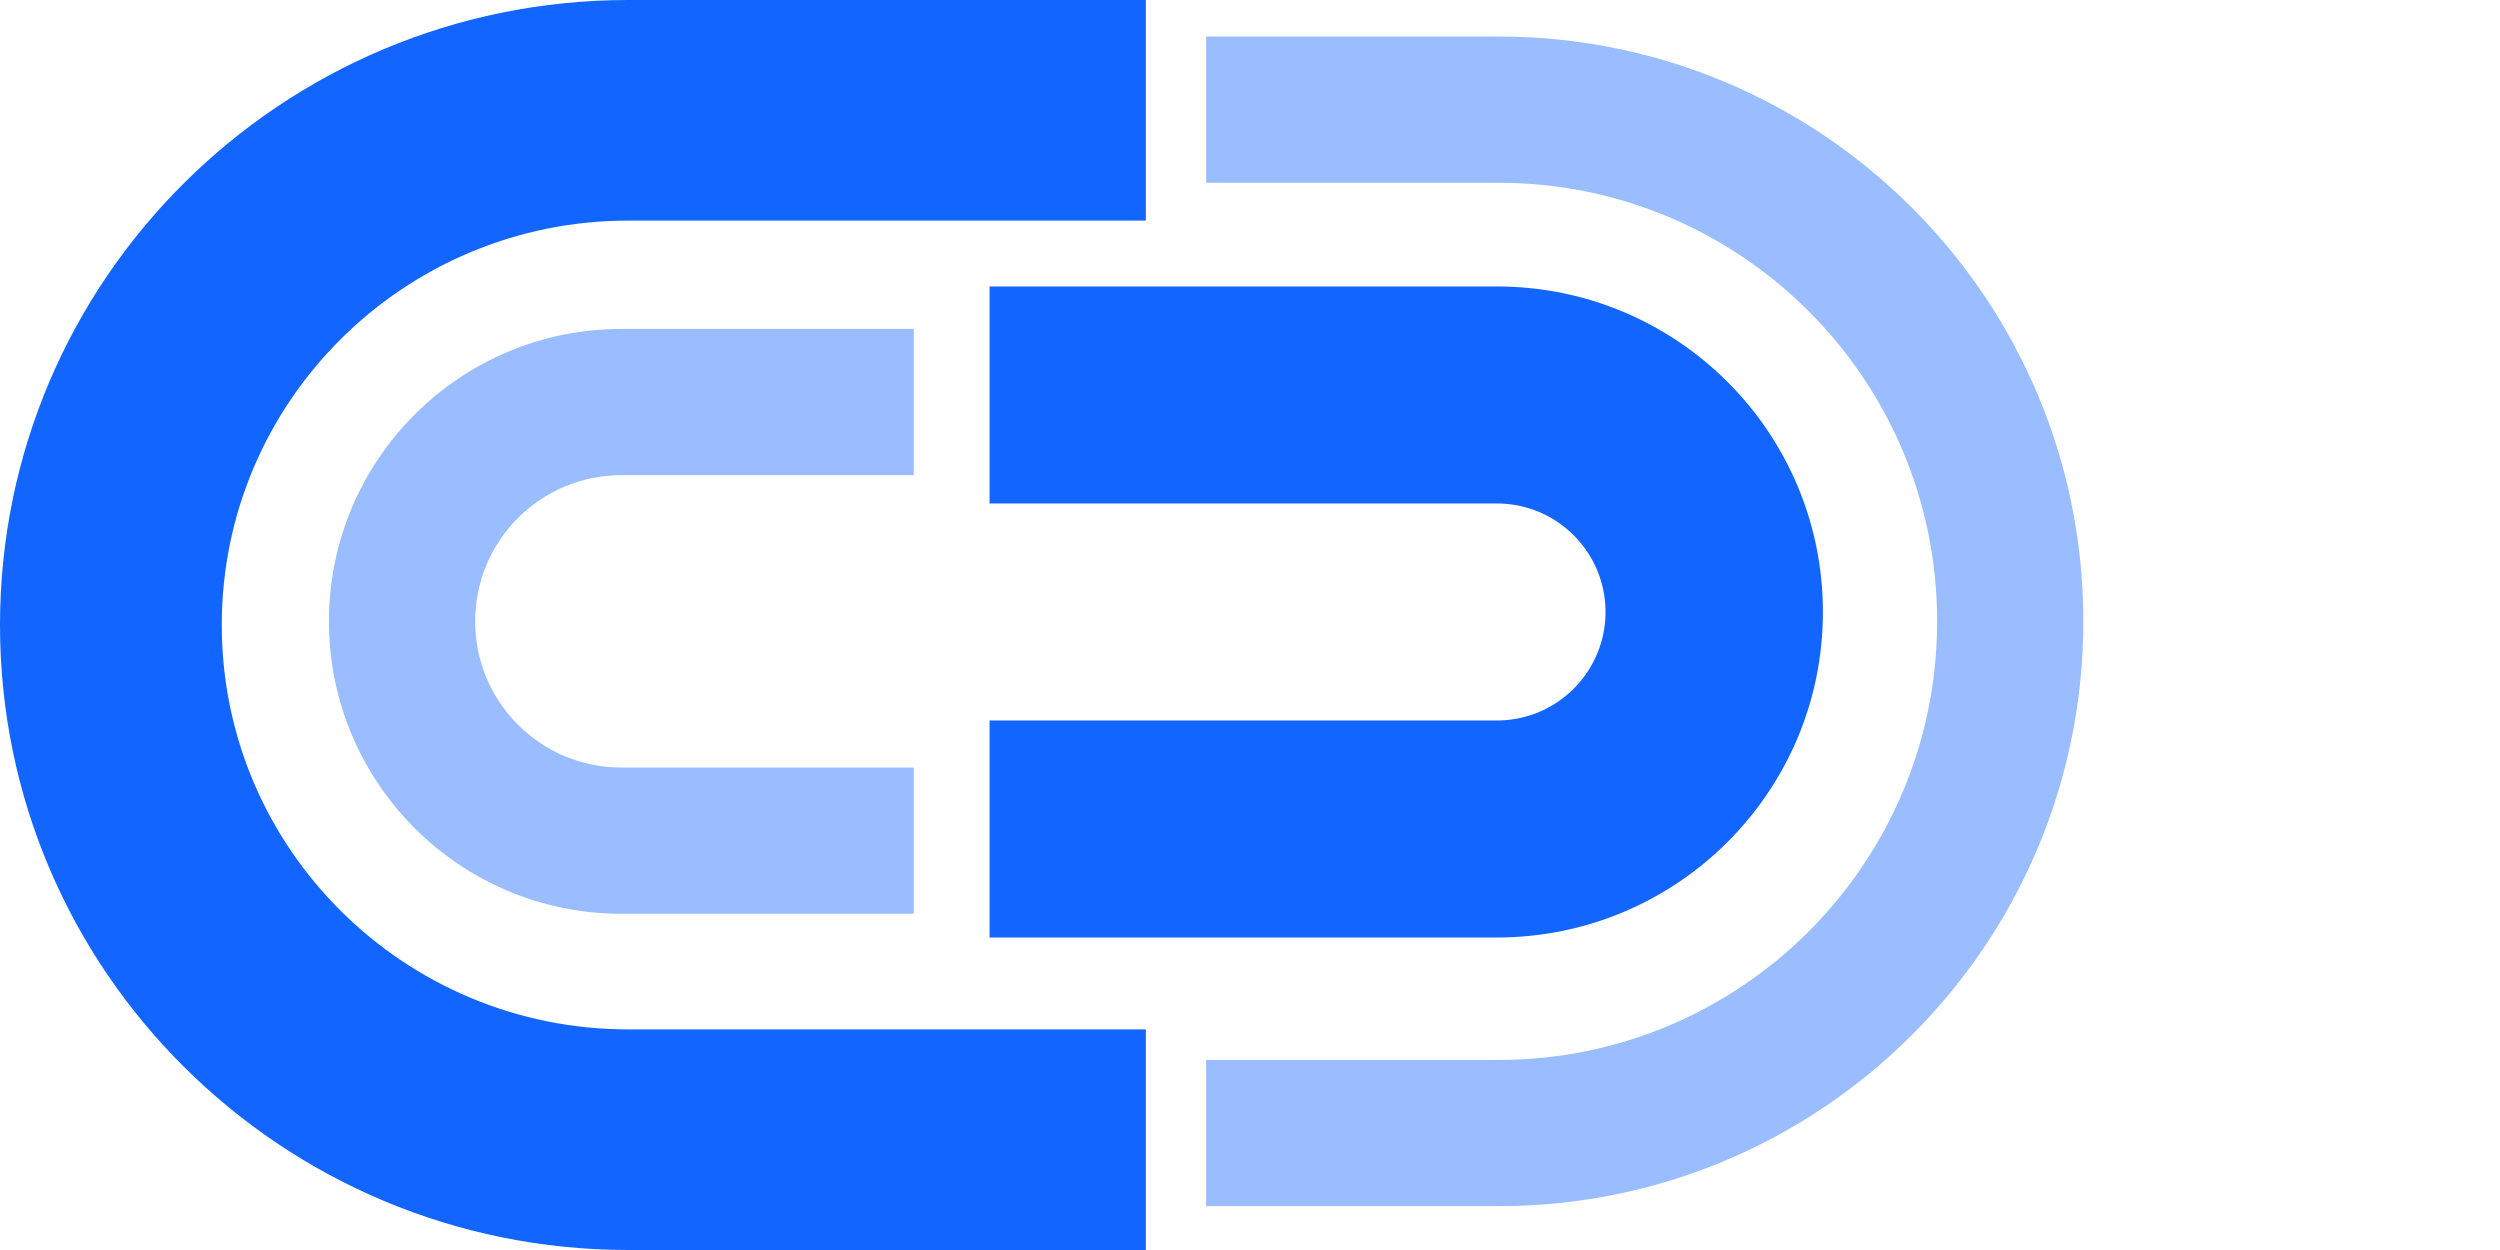 <?xml version="1.0" encoding="UTF-8"?> <svg xmlns="http://www.w3.org/2000/svg" width="96" height="48" viewBox="0 0 96 48" fill="none"><path fill-rule="evenodd" clip-rule="evenodd" d="M24.129 8.471C15.506 8.471 8.516 15.423 8.516 24C8.516 32.577 15.506 39.529 24.129 39.529L44 39.529L44 48L24.129 48C10.803 48 5.91802e-06 37.255 3.81246e-06 24C1.7069e-06 10.745 10.803 -2.1003e-06 24.129 -4.69116e-06L44 -8.00551e-06L44 8.471L24.129 8.471Z" fill="#1365FF"></path><path fill-rule="evenodd" clip-rule="evenodd" d="M35.088 12.632L23.86 12.632C17.659 12.632 12.632 17.659 12.632 23.86C12.632 30.061 17.659 35.088 23.86 35.088L35.088 35.088V29.474L23.86 29.474C20.759 29.474 18.246 26.96 18.246 23.86C18.246 20.759 20.759 18.246 23.86 18.246L35.088 18.246V12.632Z" fill="#99BDFF"></path><path fill-rule="evenodd" clip-rule="evenodd" d="M57.478 27.667C59.783 27.667 61.652 25.801 61.652 23.5C61.652 21.199 59.783 19.333 57.478 19.333L38 19.333L38 11L57.478 11C64.394 11 70 16.596 70 23.5C70 30.404 64.394 36 57.478 36L38 36L38 27.667L57.478 27.667Z" fill="#1365FF"></path><path fill-rule="evenodd" clip-rule="evenodd" d="M46.316 46.316L57.544 46.316C69.946 46.316 80 36.262 80 23.86C80 11.457 69.946 1.403 57.544 1.403L46.316 1.404V7.018L57.544 7.018C66.846 7.018 74.386 14.558 74.386 23.86C74.386 33.161 66.846 40.702 57.544 40.702L46.316 40.702V46.316Z" fill="#99BDFF"></path></svg> 